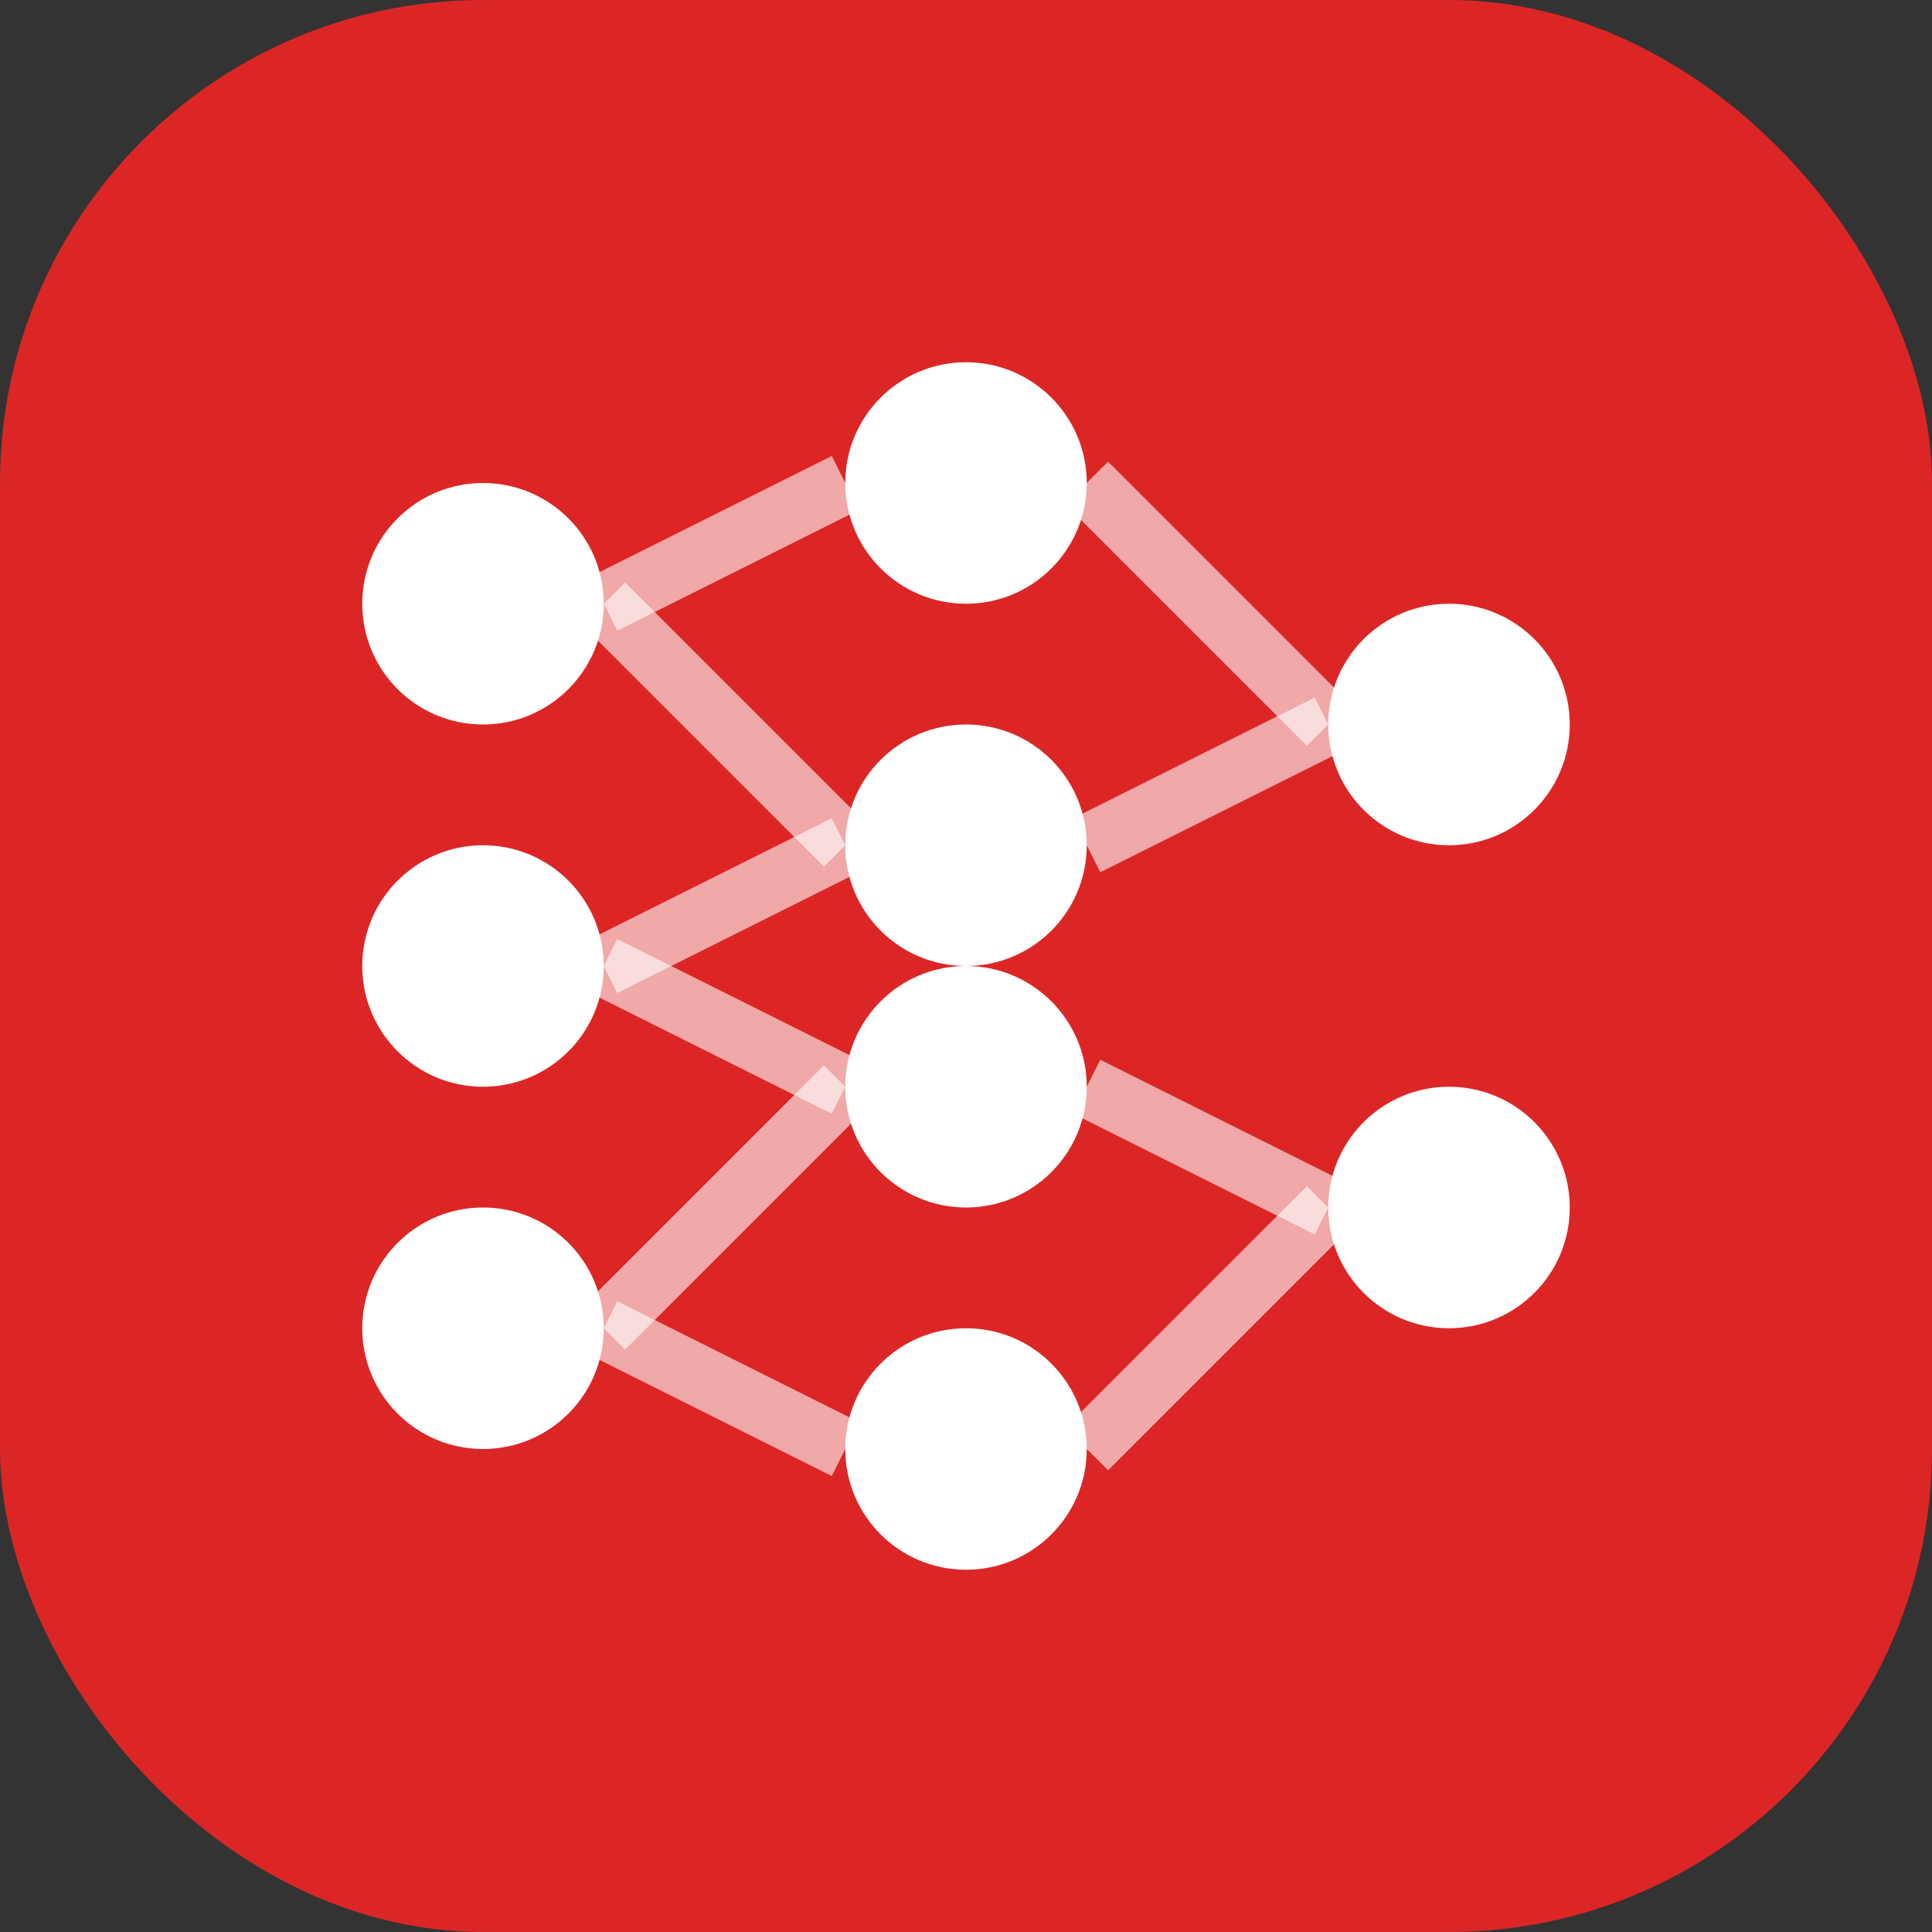 <svg width="32" height="32" viewBox="0 0 32 32" fill="none" xmlns="http://www.w3.org/2000/svg">
  <rect x="0" y="0" width="32" height="32" fill="#333333" stroke="none"/>
  <rect width="32" height="32" rx="8" fill="#DC2626"/>
  <!-- Input layer -->
  <circle cx="8" cy="10" r="2" fill="white"/>
  <circle cx="8" cy="16" r="2" fill="white"/>
  <circle cx="8" cy="22" r="2" fill="white"/>
  <!-- Hidden layer -->
  <circle cx="16" cy="8" r="2" fill="white"/>
  <circle cx="16" cy="14" r="2" fill="white"/>
  <circle cx="16" cy="18" r="2" fill="white"/>
  <circle cx="16" cy="24" r="2" fill="white"/>
  <!-- Output layer -->
  <circle cx="24" cy="12" r="2" fill="white"/>
  <circle cx="24" cy="20" r="2" fill="white"/>
  <!-- Connections -->
  <path d="M10 10L14 8" stroke="white" stroke-width="1" opacity="0.6"/>
  <path d="M10 10L14 14" stroke="white" stroke-width="1" opacity="0.6"/>
  <path d="M10 16L14 14" stroke="white" stroke-width="1" opacity="0.6"/>
  <path d="M10 16L14 18" stroke="white" stroke-width="1" opacity="0.6"/>
  <path d="M10 22L14 18" stroke="white" stroke-width="1" opacity="0.6"/>
  <path d="M10 22L14 24" stroke="white" stroke-width="1" opacity="0.6"/>
  <path d="M18 8L22 12" stroke="white" stroke-width="1" opacity="0.6"/>
  <path d="M18 14L22 12" stroke="white" stroke-width="1" opacity="0.6"/>
  <path d="M18 18L22 20" stroke="white" stroke-width="1" opacity="0.6"/>
  <path d="M18 24L22 20" stroke="white" stroke-width="1" opacity="0.6"/>
</svg>